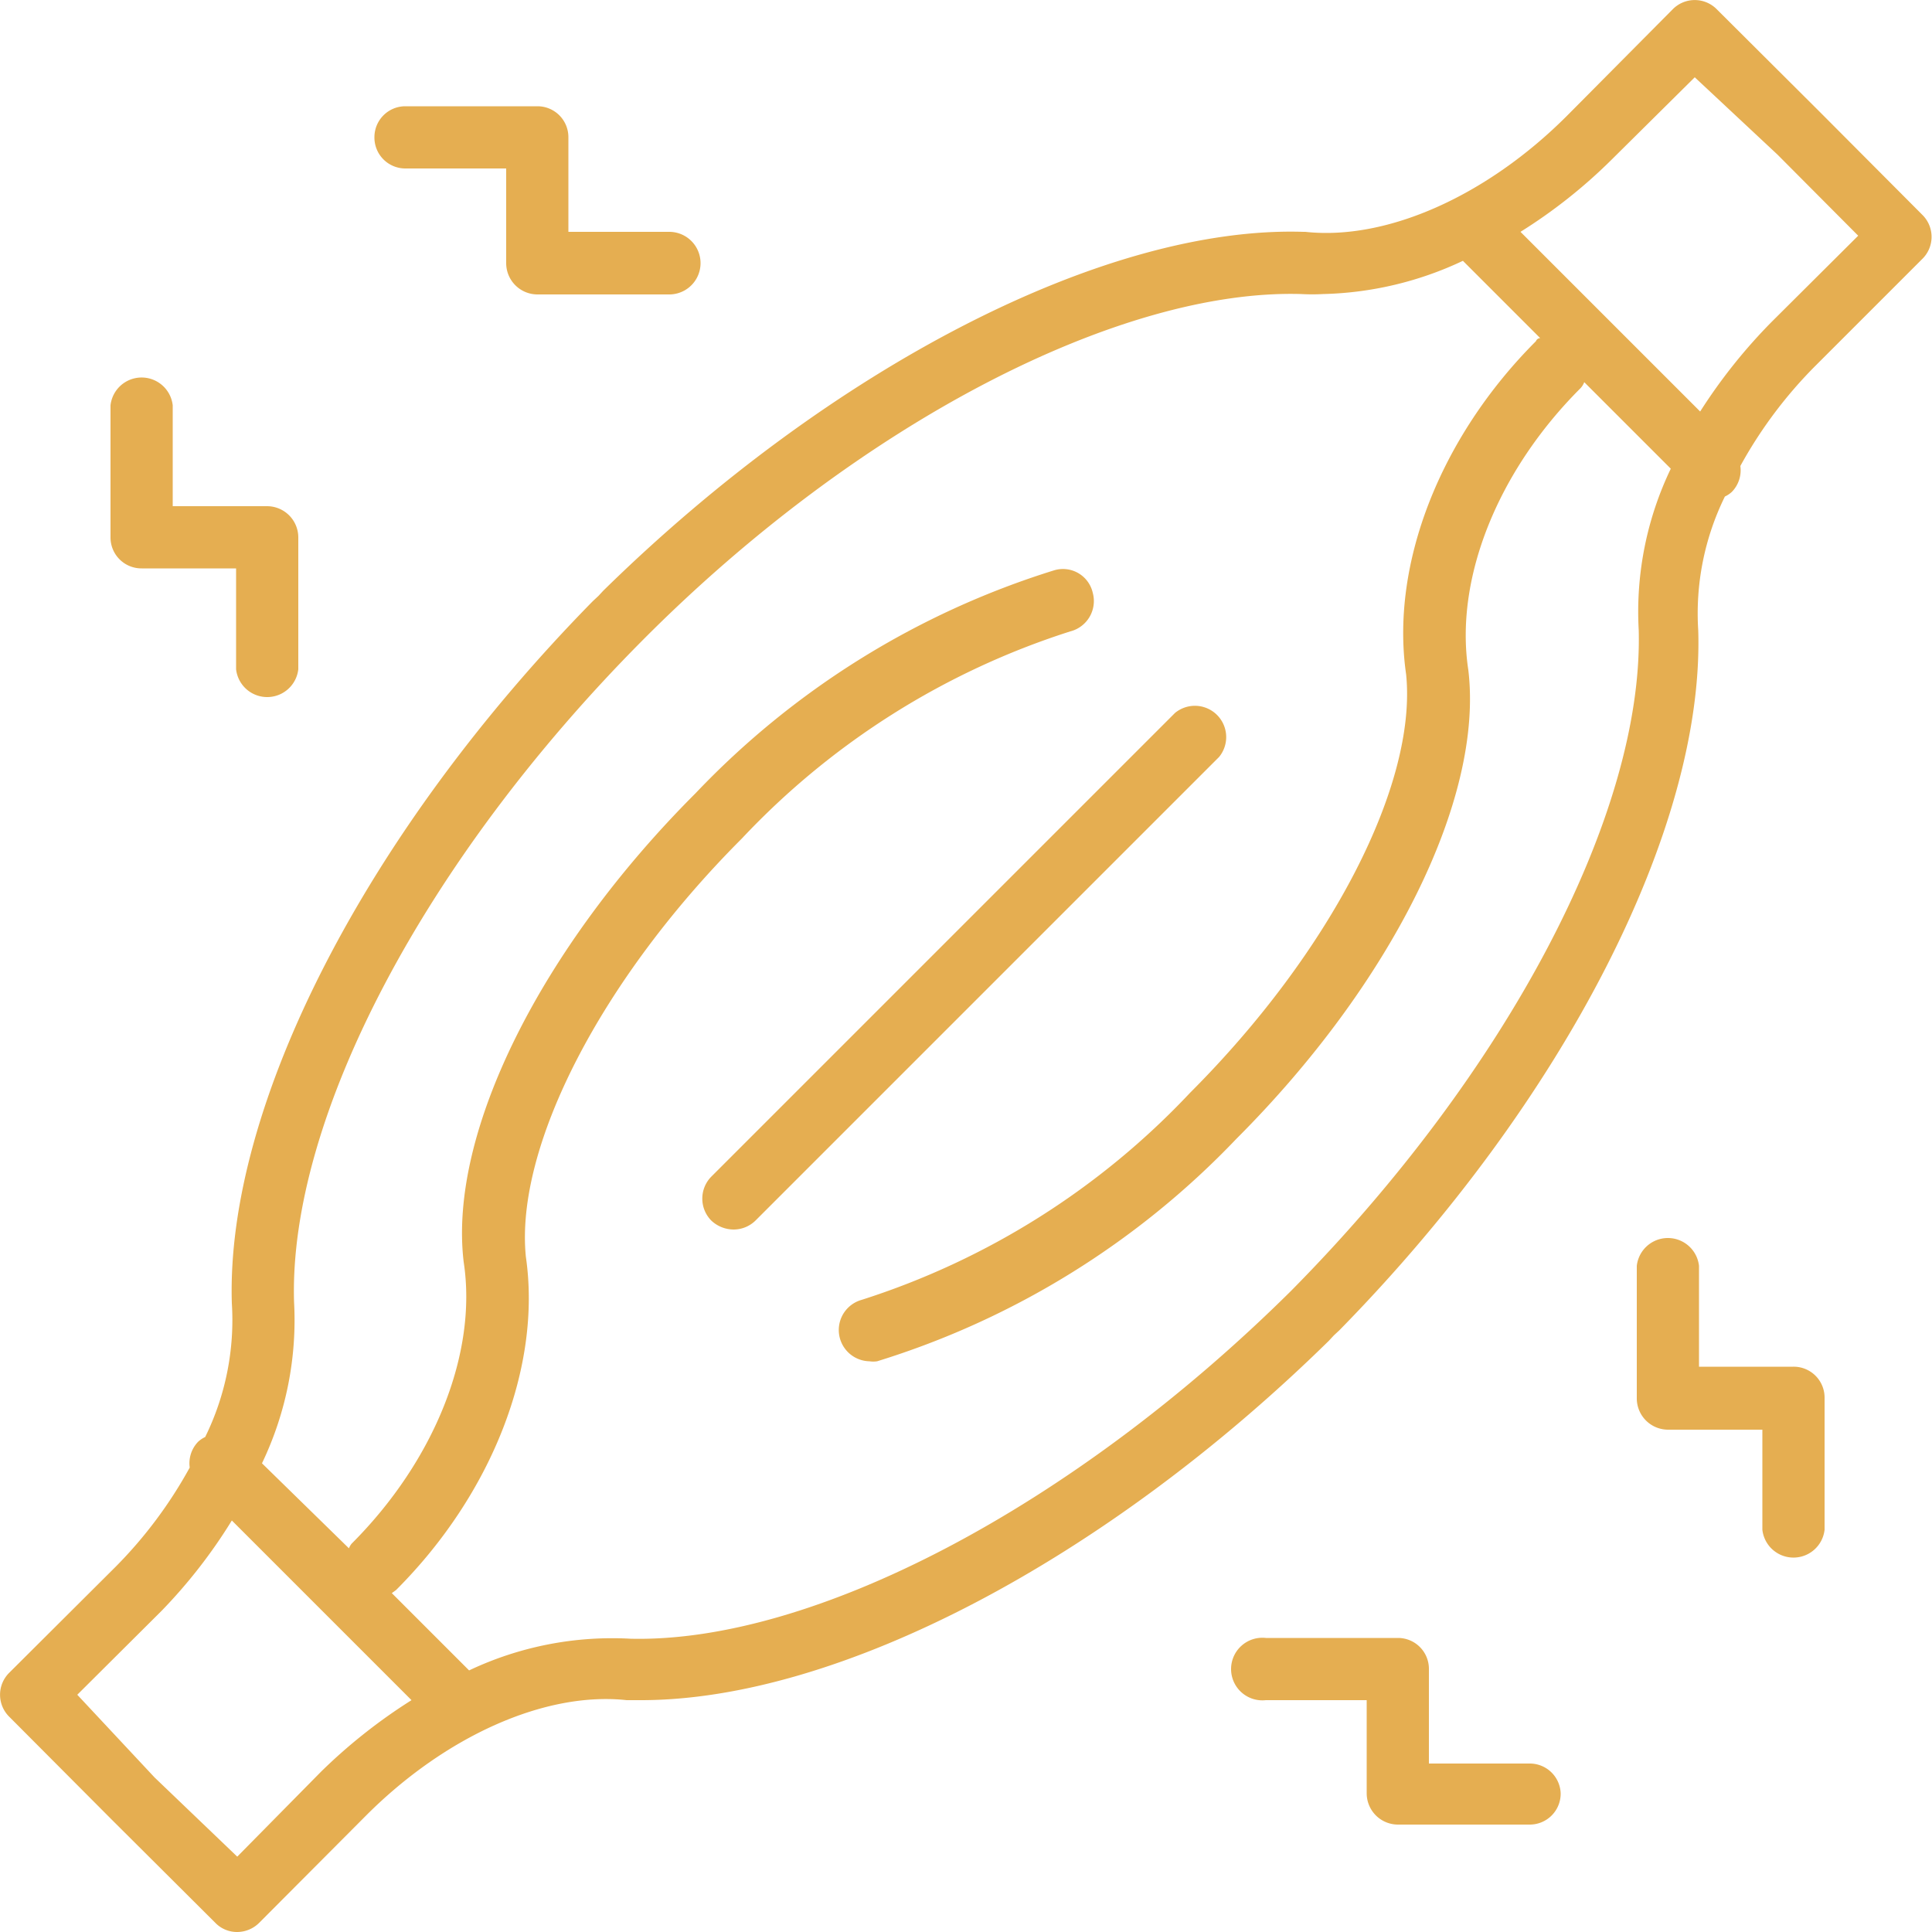 <svg xmlns="http://www.w3.org/2000/svg" viewBox="0 0 50 50">
  <path d="M49.76,5.57,47.1,2.9,44.43.24a.8.8,0,0,0-1.14,0L40.55,3c-2.07,2.07-4.66,3.23-6.77,3h-.05c-5.11-.16-12.2,3.48-18.12,9.29l0,0-.12.13-.15.14,0,0C9.48,21.53,5.84,28.61,6,33.73c0,0,0,0,0,0s0,0,0,0a6.86,6.86,0,0,1-.69,3.46.71.71,0,0,0-.18.12.8.8,0,0,0-.22.67A11.48,11.48,0,0,1,3,40.54H3L.24,43.29a.8.8,0,0,0,0,1.14L2.9,47.1l2.67,2.66a.78.78,0,0,0,.57.24.81.81,0,0,0,.57-.24L9.46,47c2.06-2.07,4.65-3.23,6.76-3h.37c5.1,0,12-3.61,17.8-9.3l0,0,.13-.14.14-.13,0,0c5.81-5.92,9.45-13,9.29-18.12a0,0,0,0,0,0,0s0,0,0,0a6.86,6.86,0,0,1,.69-3.46.71.71,0,0,0,.18-.12.8.8,0,0,0,.22-.67A11.51,11.51,0,0,1,47,9.45l2.74-2.74A.8.8,0,0,0,49.76,5.57ZM45.87,8.31A14,14,0,0,0,44,10.65L39.35,6a13.49,13.49,0,0,0,2.34-1.85L43.86,2,46,4l2.09,2.1ZM10.65,44a14,14,0,0,0-2.34,1.85L6.14,48.05,4,46,2,43.86l2.18-2.17h0A13.52,13.52,0,0,0,6,39.35ZM33.41,33.41c-5.65,5.6-12.38,9.11-17.09,9h0a8.65,8.65,0,0,0-4.18.82l-2-2,.11-.08c2.49-2.49,3.77-5.79,3.36-8.62h0c-.29-2.84,1.95-7.19,5.59-10.83a20,20,0,0,1,8.5-5.36.81.81,0,0,0,.58-1,.79.79,0,0,0-1-.58A21.66,21.66,0,0,0,18,20.53c-4,4-6.4,8.79-6,12.13v0c.36,2.35-.75,5.14-2.9,7.29a.47.47,0,0,0-.07.12L6.78,37.87a8.57,8.57,0,0,0,.83-4.18h0c-.14-4.75,3.38-11.44,9-17.1S29,7.47,33.68,7.61h0a5.12,5.12,0,0,0,.56,0,8.94,8.94,0,0,0,3.62-.86l2,2s-.08,0-.11.08c-2.49,2.49-3.77,5.79-3.36,8.62h0c.29,2.84-1.95,7.19-5.59,10.83a20,20,0,0,1-8.5,5.36.81.81,0,0,0,.2,1.59.69.69,0,0,0,.2,0A21.66,21.66,0,0,0,32,29.47c4-4,6.4-8.79,6-12.13v0c-.36-2.35.75-5.14,2.9-7.29A.47.47,0,0,0,41,9.89l2.24,2.24a8.55,8.55,0,0,0-.83,4.18h0C42.53,21.07,39,27.76,33.41,33.41ZM31.55,19.59l-12,12a.81.81,0,0,1-.57.23.85.85,0,0,1-.57-.23.81.81,0,0,1,0-1.14l12-12a.81.81,0,0,1,1.14,1.14ZM9.69,3.55a.8.8,0,0,1,.8-.8h3.42a.8.8,0,0,1,.8.8V6h2.61a.81.81,0,0,1,0,1.62H13.91a.81.81,0,0,1-.81-.81V4.36H10.49A.8.8,0,0,1,9.69,3.55ZM2.86,13.91V10.49a.81.81,0,0,1,1.61,0V13.1H6.91a.81.81,0,0,1,.81.81v3.41a.81.81,0,0,1-1.61,0V14.71H3.67A.8.8,0,0,1,2.86,13.91Zm37.53,32.5a.8.8,0,0,1-.8.81H36.18a.81.81,0,0,1-.81-.81V44H32.76a.81.81,0,1,1,0-1.61h3.42a.8.8,0,0,1,.8.81v2.44h2.61A.8.8,0,0,1,40.39,46.41Zm6.83-10.24v3.42a.81.81,0,0,1-1.61,0V37H43.17a.81.81,0,0,1-.81-.81V32.76a.81.81,0,0,1,1.61,0v2.61h2.44A.8.8,0,0,1,47.22,36.17Z" fill="#e5ae51"/>
</svg>
